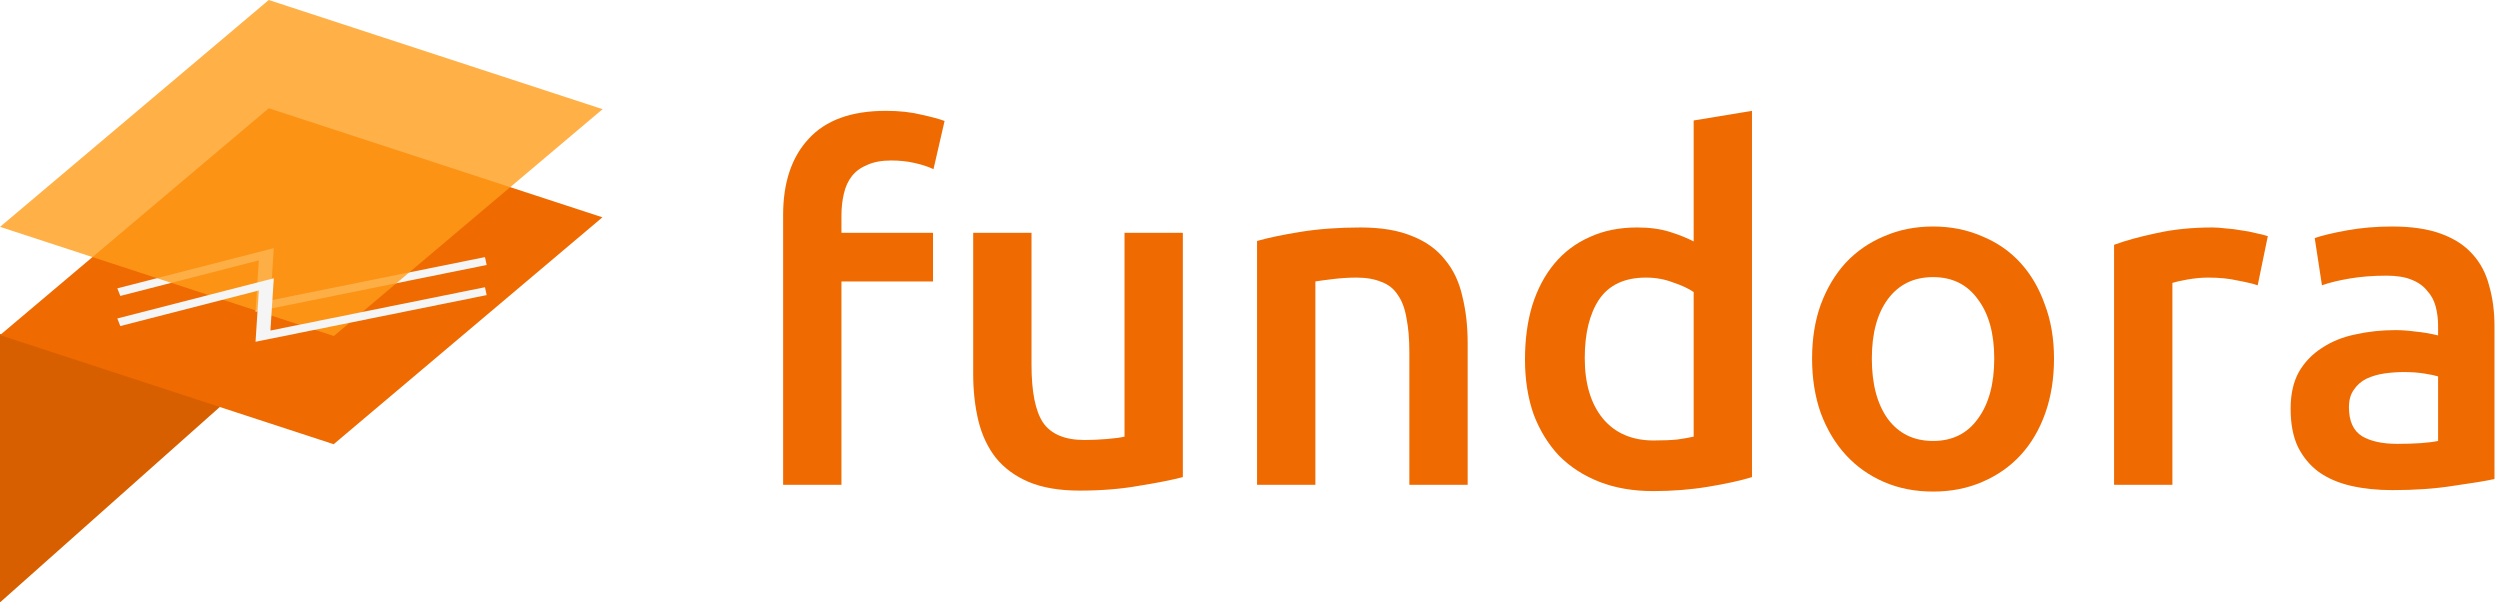 <svg xmlns="http://www.w3.org/2000/svg" fill="none" viewBox="0 0 332 80" height="80" width="332">
<g clip-path="url(#clip0_193_123)">
<path fill="#D75F00" d="M0 44.375H40.068L0 80V44.375Z"></path>
<path fill="#EF6A00" d="M35.69 14.375L80 28.86L44.31 58.991L-1.62442e-06 44.506L35.69 14.375Z"></path>
<path fill="#F5F5F5" d="M64.629 35.19L33.935 41.387L34.374 34.574L15.977 39.3L15.579 38.292L36.36 32.954L35.913 39.895L64.405 34.142L64.629 35.19Z" clip-rule="evenodd" fill-rule="evenodd"></path>
<rect fill-opacity="0.8" fill="#FF9E1B" transform="matrix(0.951 0.311 -0.764 0.645 35.69 0)" height="46.708" width="46.617"></rect>
<g filter="url(#filter0_d_193_123)">
<path fill="#F5F5F5" d="M64.629 35.19L33.935 41.387L34.374 34.574L15.977 39.3L15.579 38.292L36.36 32.954L35.913 39.895L64.405 34.142L64.629 35.19Z" clip-rule="evenodd" fill-rule="evenodd"></path>
</g>
<path fill="#EF6A00" d="M318.339 58.944C320.728 58.944 322.541 58.816 323.779 58.56V49.984C323.352 49.856 322.733 49.728 321.923 49.6C321.112 49.472 320.216 49.408 319.235 49.408C318.381 49.408 317.507 49.472 316.611 49.6C315.757 49.728 314.968 49.963 314.243 50.304C313.56 50.645 313.005 51.136 312.579 51.776C312.152 52.373 311.939 53.141 311.939 54.08C311.939 55.915 312.515 57.195 313.667 57.92C314.819 58.603 316.376 58.944 318.339 58.944ZM317.699 30.08C320.259 30.08 322.413 30.4 324.163 31.04C325.912 31.68 327.299 32.576 328.323 33.728C329.389 34.88 330.136 36.288 330.563 37.952C331.032 39.573 331.267 41.365 331.267 43.328V63.616C330.072 63.872 328.259 64.171 325.827 64.512C323.437 64.896 320.728 65.088 317.699 65.088C315.693 65.088 313.859 64.896 312.195 64.512C310.531 64.128 309.101 63.509 307.907 62.656C306.755 61.803 305.837 60.693 305.155 59.328C304.515 57.963 304.195 56.277 304.195 54.272C304.195 52.352 304.557 50.731 305.283 49.408C306.051 48.085 307.075 47.019 308.355 46.208C309.635 45.355 311.107 44.757 312.771 44.416C314.477 44.032 316.248 43.84 318.083 43.84C318.936 43.84 319.832 43.904 320.771 44.032C321.709 44.117 322.712 44.288 323.779 44.544V43.264C323.779 42.368 323.672 41.515 323.459 40.704C323.245 39.893 322.861 39.189 322.307 38.592C321.795 37.952 321.091 37.461 320.195 37.12C319.341 36.779 318.253 36.608 316.931 36.608C315.139 36.608 313.496 36.736 312.003 36.992C310.509 37.248 309.293 37.547 308.355 37.888L307.395 31.616C308.376 31.275 309.805 30.933 311.683 30.592C313.56 30.251 315.565 30.08 317.699 30.08Z"></path>
<path fill="#EF6A00" d="M299.822 37.888C299.182 37.675 298.286 37.461 297.134 37.248C296.025 36.992 294.723 36.864 293.23 36.864C292.377 36.864 291.459 36.949 290.478 37.12C289.539 37.291 288.878 37.44 288.494 37.568V64.384H280.75V32.512C282.243 31.957 284.099 31.445 286.318 30.976C288.579 30.464 291.075 30.208 293.806 30.208C294.318 30.208 294.915 30.251 295.598 30.336C296.281 30.379 296.963 30.464 297.646 30.592C298.329 30.677 298.99 30.805 299.63 30.976C300.27 31.104 300.782 31.232 301.166 31.36L299.822 37.888Z"></path>
<path fill="#EF6A00" d="M272.772 47.616C272.772 50.261 272.388 52.672 271.62 54.848C270.852 57.024 269.764 58.88 268.356 60.416C266.948 61.952 265.241 63.147 263.236 64C261.273 64.853 259.097 65.28 256.708 65.28C254.319 65.28 252.143 64.853 250.18 64C248.217 63.147 246.532 61.952 245.124 60.416C243.716 58.88 242.607 57.024 241.796 54.848C241.028 52.672 240.644 50.261 240.644 47.616C240.644 44.971 241.028 42.581 241.796 40.448C242.607 38.272 243.716 36.416 245.124 34.88C246.575 33.344 248.281 32.171 250.244 31.36C252.207 30.507 254.361 30.08 256.708 30.08C259.055 30.08 261.209 30.507 263.172 31.36C265.177 32.171 266.884 33.344 268.292 34.88C269.7 36.416 270.788 38.272 271.556 40.448C272.367 42.581 272.772 44.971 272.772 47.616ZM264.836 47.616C264.836 44.288 264.111 41.664 262.66 39.744C261.252 37.781 259.268 36.8 256.708 36.8C254.148 36.8 252.143 37.781 250.692 39.744C249.284 41.664 248.58 44.288 248.58 47.616C248.58 50.987 249.284 53.653 250.692 55.616C252.143 57.579 254.148 58.56 256.708 58.56C259.268 58.56 261.252 57.579 262.66 55.616C264.111 53.653 264.836 50.987 264.836 47.616Z"></path>
<path fill="#EF6A00" d="M210.455 47.552C210.455 50.965 211.266 53.653 212.887 55.616C214.508 57.536 216.748 58.496 219.607 58.496C220.844 58.496 221.89 58.453 222.743 58.368C223.639 58.24 224.364 58.112 224.919 57.984V38.784C224.236 38.315 223.319 37.888 222.167 37.504C221.058 37.077 219.863 36.864 218.583 36.864C215.767 36.864 213.698 37.824 212.375 39.744C211.095 41.664 210.455 44.267 210.455 47.552ZM232.663 63.36C231.127 63.829 229.186 64.256 226.839 64.64C224.535 65.024 222.103 65.216 219.543 65.216C216.898 65.216 214.53 64.811 212.439 64C210.348 63.189 208.556 62.037 207.063 60.544C205.612 59.008 204.482 57.173 203.671 55.04C202.903 52.864 202.519 50.432 202.519 47.744C202.519 45.099 202.839 42.709 203.479 40.576C204.162 38.4 205.143 36.544 206.423 35.008C207.703 33.472 209.26 32.299 211.095 31.488C212.93 30.635 215.042 30.208 217.431 30.208C219.052 30.208 220.482 30.4 221.719 30.784C222.956 31.168 224.023 31.595 224.919 32.064V16L232.663 14.72V63.36Z"></path>
<path fill="#EF6A00" d="M166.938 32C168.431 31.573 170.372 31.168 172.762 30.784C175.151 30.4 177.796 30.208 180.698 30.208C183.428 30.208 185.711 30.592 187.546 31.36C189.38 32.085 190.831 33.131 191.898 34.496C193.007 35.819 193.775 37.44 194.202 39.36C194.671 41.237 194.906 43.307 194.906 45.568V64.384H187.162V46.784C187.162 44.992 187.034 43.477 186.778 42.24C186.564 40.96 186.18 39.936 185.626 39.168C185.114 38.357 184.388 37.781 183.45 37.44C182.554 37.056 181.444 36.864 180.122 36.864C179.14 36.864 178.116 36.928 177.05 37.056C175.983 37.184 175.194 37.291 174.682 37.376V64.384H166.938V32Z"></path>
<path fill="#EF6A00" d="M157.081 63.36C155.588 63.744 153.646 64.128 151.257 64.512C148.868 64.939 146.244 65.152 143.385 65.152C140.697 65.152 138.436 64.768 136.601 64C134.809 63.232 133.358 62.165 132.249 60.8C131.182 59.434 130.414 57.813 129.945 55.936C129.476 54.016 129.241 51.925 129.241 49.664V30.912H136.985V48.448C136.985 52.032 137.497 54.592 138.521 56.128C139.588 57.664 141.422 58.432 144.025 58.432C144.964 58.432 145.945 58.389 146.969 58.304C148.036 58.218 148.825 58.112 149.337 57.984V30.912H157.081V63.36Z"></path>
<path fill="#EF6A00" d="M117.632 14.72C119.424 14.72 121.003 14.891 122.368 15.232C123.733 15.531 124.757 15.808 125.44 16.064L123.968 22.464C123.243 22.123 122.389 21.845 121.408 21.632C120.469 21.419 119.445 21.312 118.336 21.312C117.099 21.312 116.053 21.504 115.2 21.888C114.347 22.229 113.664 22.72 113.152 23.36C112.64 24 112.277 24.789 112.064 25.728C111.851 26.624 111.744 27.605 111.744 28.672V30.912H123.904V37.376H111.744V64.384H104V28.544C104 24.235 105.131 20.864 107.392 18.432C109.653 15.957 113.067 14.72 117.632 14.72Z"></path>
</g>
<defs>
<filter color-interpolation-filters="sRGB" filterUnits="userSpaceOnUse" height="52.616" width="88" y="14.375" x="-4" id="filter0_d_193_123">
<feFlood result="BackgroundImageFix" flood-opacity="0"></feFlood>
<feColorMatrix result="hardAlpha" values="0 0 0 0 0 0 0 0 0 0 0 0 0 0 0 0 0 0 127 0" type="matrix" in="SourceAlpha"></feColorMatrix>
<feOffset dy="4"></feOffset>
<feGaussianBlur stdDeviation="2"></feGaussianBlur>
<feComposite operator="out" in2="hardAlpha"></feComposite>
<feColorMatrix values="0 0 0 0 0 0 0 0 0 0 0 0 0 0 0 0 0 0 0.25 0" type="matrix"></feColorMatrix>
<feBlend result="effect1_dropShadow_193_123" in2="BackgroundImageFix" mode="normal"></feBlend>
<feBlend result="shape" in2="effect1_dropShadow_193_123" in="SourceGraphic" mode="normal"></feBlend>
</filter>
<clipPath id="clip0_193_123">
<rect fill="white" height="80" width="331.27"></rect>
</clipPath>
</defs>
</svg>
